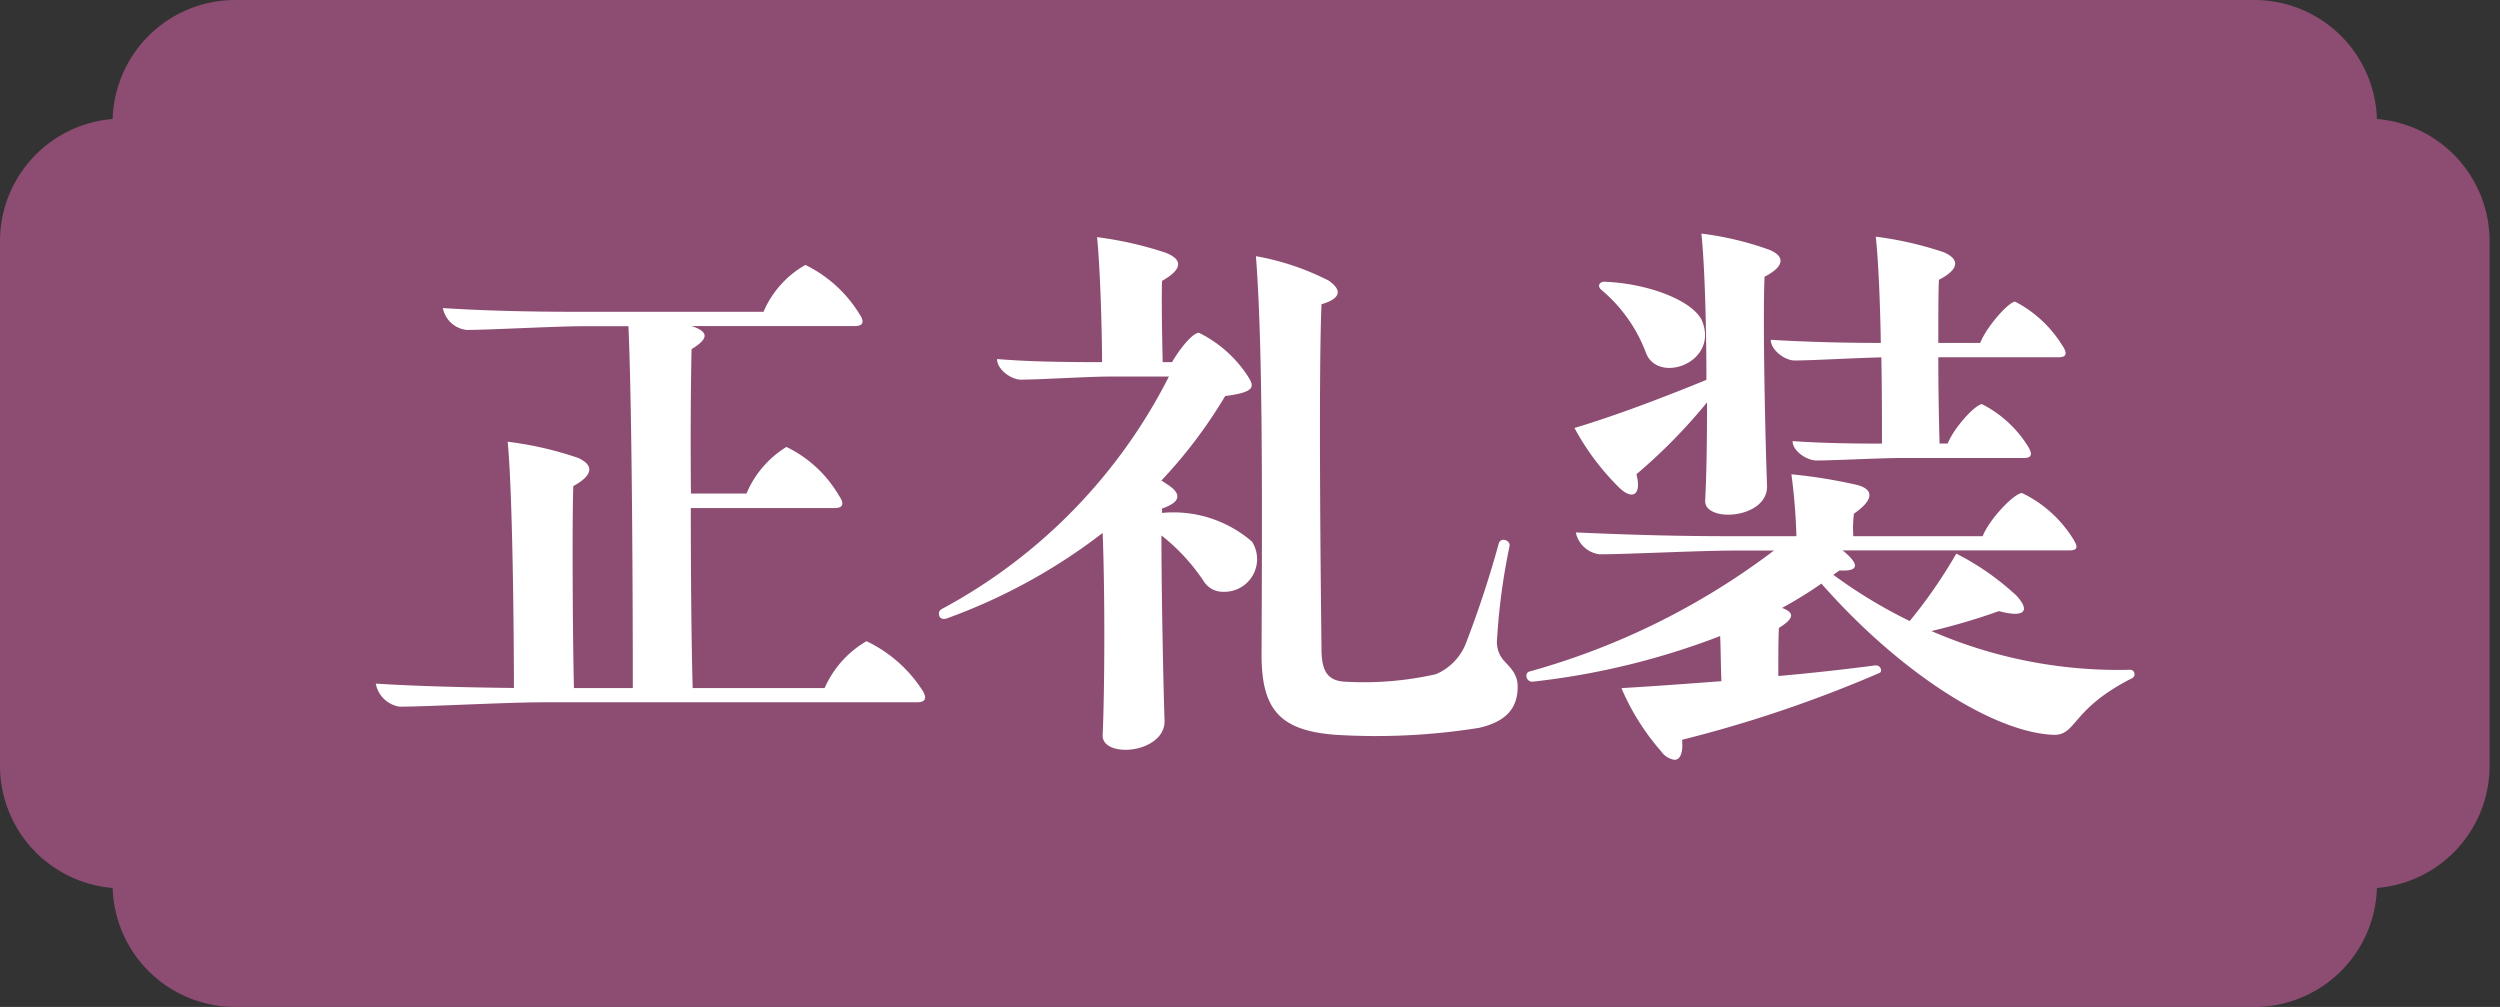 <svg xmlns="http://www.w3.org/2000/svg" xmlns:xlink="http://www.w3.org/1999/xlink" width="72" height="29" viewBox="0 0 72 29">
  <rect x="0" y="0" width="72" height="29" fill="#333333" stroke="none"/>
  <defs>
    <clipPath id="clip-path">
      <rect id="長方形_6454" data-name="長方形 6454" width="72" height="29" fill="none"/>
    </clipPath>
  </defs>
  <g id="type_sub_cat01" transform="translate(-391.301 -7718)">
    <g id="グループ_6274" data-name="グループ 6274" transform="translate(391.301 7718)">
      <g id="グループ_6274-2" data-name="グループ 6274" transform="translate(0 0)" clip-path="url(#clip-path)">
        <path id="パス_28586" data-name="パス 28586" d="M6.77,29a3.531,3.531,0,0,1-3.525-3.427A3.532,3.532,0,0,1,0,22.057V6.943A3.531,3.531,0,0,1,3.245,3.427,3.531,3.531,0,0,1,6.77,0H64.929a3.531,3.531,0,0,1,3.525,3.427A3.531,3.531,0,0,1,71.7,6.943V22.057a3.531,3.531,0,0,1-3.245,3.516A3.531,3.531,0,0,1,64.929,29Z" transform="translate(0 0)" fill="#8d4d72"/>
      </g>
    </g>
    <path id="パス_28751" data-name="パス 28751" d="M-24.192-.648c.792,0,3.078-.126,4.14-.126H-9.288c.162,0,.234-.054.234-.144a.5.5,0,0,0-.09-.216,3.92,3.92,0,0,0-1.6-1.4,2.925,2.925,0,0,0-1.206,1.35h-3.8c-.036-1.242-.054-3.258-.054-5.184h4.14c.252,0,.288-.126.126-.36a3.524,3.524,0,0,0-1.512-1.4A2.882,2.882,0,0,0-14.2-6.786h-1.6c-.018-1.764,0-3.384.018-4.158.5-.306.5-.5,0-.666h4.7c.252,0,.288-.126.126-.36a3.762,3.762,0,0,0-1.548-1.4,2.833,2.833,0,0,0-1.206,1.35h-5.346q-2.241,0-3.888-.108a.783.783,0,0,0,.684.63c.666,0,2.556-.108,3.438-.108H-17.6c.108,2.43.126,8.1.126,10.422H-19.17C-19.206-2.7-19.224-6.03-19.188-7c.558-.306.612-.594.144-.81a9.97,9.97,0,0,0-2.034-.468c.144,1.476.18,5.58.18,7.092-1.512-.018-2.844-.054-3.978-.126A.822.822,0,0,0-24.192-.648Zm21.96-5.706c.522-.18.594-.414.144-.7l-.162-.108A13.9,13.9,0,0,0-.414-9.594c.828-.108.846-.252.684-.522a3.544,3.544,0,0,0-1.44-1.3c-.18,0-.558.468-.774.846h-.27c-.018-.774-.036-1.926-.018-2.34.54-.306.648-.594.108-.81a10.422,10.422,0,0,0-1.98-.45c.09.846.144,2.718.144,3.6-1.17,0-2.178-.018-3.024-.09,0,.306.414.594.684.594.522,0,1.944-.09,2.61-.09h1.656A15.589,15.589,0,0,1-8.55-3.474c-.108.054-.108.108-.108.144,0,.126.09.18.216.144a16.518,16.518,0,0,0,4.5-2.466c.072,1.926.054,4.59,0,5.814-.018.288.288.432.666.432.5,0,1.134-.288,1.116-.846C-2.2-1.44-2.25-4.05-2.25-5.58a5.7,5.7,0,0,1,1.206,1.3.649.649,0,0,0,.576.324A.942.942,0,0,0,.36-5.4a3.457,3.457,0,0,0-2.592-.828Zm9.81,4.338a.809.809,0,0,1-.162-.576,18.464,18.464,0,0,1,.36-2.682c.018-.108-.09-.18-.18-.18a.135.135,0,0,0-.126.09,30.466,30.466,0,0,1-.954,2.9,1.6,1.6,0,0,1-.864.882,9.417,9.417,0,0,1-2.592.216c-.54-.018-.7-.324-.7-.954-.018-1.476-.09-7.794,0-9.918.5-.144.648-.378.2-.684a7.443,7.443,0,0,0-2.088-.7c.2,2.61.18,6.912.162,11.484,0,1.584.54,2.178,2.124,2.3a18.827,18.827,0,0,0,4.14-.2C7.668-.216,8.01-.594,8.01-1.224,8.01-1.62,7.758-1.8,7.578-2.016ZM10.89-7c.414.432.7.27.54-.342a15.883,15.883,0,0,0,2.034-2.07c0,1.134-.018,2.178-.054,2.826s1.818.54,1.782-.432c-.054-1.368-.126-4.842-.072-6.012.558-.288.612-.576.144-.774a8.975,8.975,0,0,0-1.962-.468c.09.864.144,2.574.144,4.212-1.1.45-2.538,1.008-3.8,1.386A7.22,7.22,0,0,0,10.89-7Zm4.41-4.212c0,.288.4.594.684.594.486,0,1.728-.072,2.5-.09.018.972.018,1.89.018,2.484-.972,0-1.818-.018-2.574-.072,0,.288.414.558.684.558.5,0,1.854-.072,2.466-.072h3.51c.234,0,.252-.108.126-.324A3.352,3.352,0,0,0,21.384-9.36c-.18,0-.792.648-.99,1.134H20.16c-.018-.648-.036-1.6-.036-2.484H23.58c.234,0,.27-.108.126-.324a3.494,3.494,0,0,0-1.368-1.278c-.18,0-.81.7-1.008,1.188H20.124c0-.774,0-1.458.018-1.818.558-.288.63-.576.144-.792a10.216,10.216,0,0,0-1.962-.45c.072.666.126,1.872.144,3.06C17.262-11.124,16.182-11.16,15.3-11.214Zm-4.878-1.44a4.377,4.377,0,0,1,1.278,1.8c.324.918,2.07.324,1.638-.864-.2-.576-1.476-1.116-2.826-1.17C10.35-12.888,10.3-12.744,10.422-12.654ZM25.632-1.71a13.494,13.494,0,0,1-5.706-1.116A18.141,18.141,0,0,0,21.87-3.4c.738.2.918,0,.5-.45a7.608,7.608,0,0,0-1.728-1.206A14.122,14.122,0,0,1,19.3-3.114a14.27,14.27,0,0,1-2.2-1.332l.18-.126c.576.036.576-.18.09-.576h6.516c.252,0,.27-.09.126-.324A3.534,3.534,0,0,0,22.536-6.8c-.216,0-.936.738-1.134,1.242H17.676a3.481,3.481,0,0,1,.018-.648c.522-.36.63-.684.09-.828a14.838,14.838,0,0,0-1.89-.306,17.25,17.25,0,0,1,.144,1.782H14.022c-1.656,0-3.114-.054-4.338-.108a.8.8,0,0,0,.684.63c.756,0,2.9-.108,3.888-.108H15.39A20.875,20.875,0,0,1,8.334-1.656a.121.121,0,0,0-.072.126.166.166,0,0,0,.18.162,21.546,21.546,0,0,0,5.4-1.314c.018.45.018.9.036,1.3-.954.072-1.926.144-2.88.2A6.841,6.841,0,0,0,12.15.648a.557.557,0,0,0,.378.234c.162,0,.252-.2.216-.576A37,37,0,0,0,18.432-1.62c.09-.036.036-.234-.126-.216-.828.108-1.782.216-2.79.306,0-.522,0-1.08.018-1.386.432-.27.468-.432.09-.576a11.973,11.973,0,0,0,1.134-.7C18.936-1.71,21.636.072,23.418.162c.7.036.5-.72,2.268-1.62.072-.036.09-.072.09-.126A.128.128,0,0,0,25.632-1.71Z" transform="translate(427 7739)" fill="#fff"/>
  </g>
</svg>
